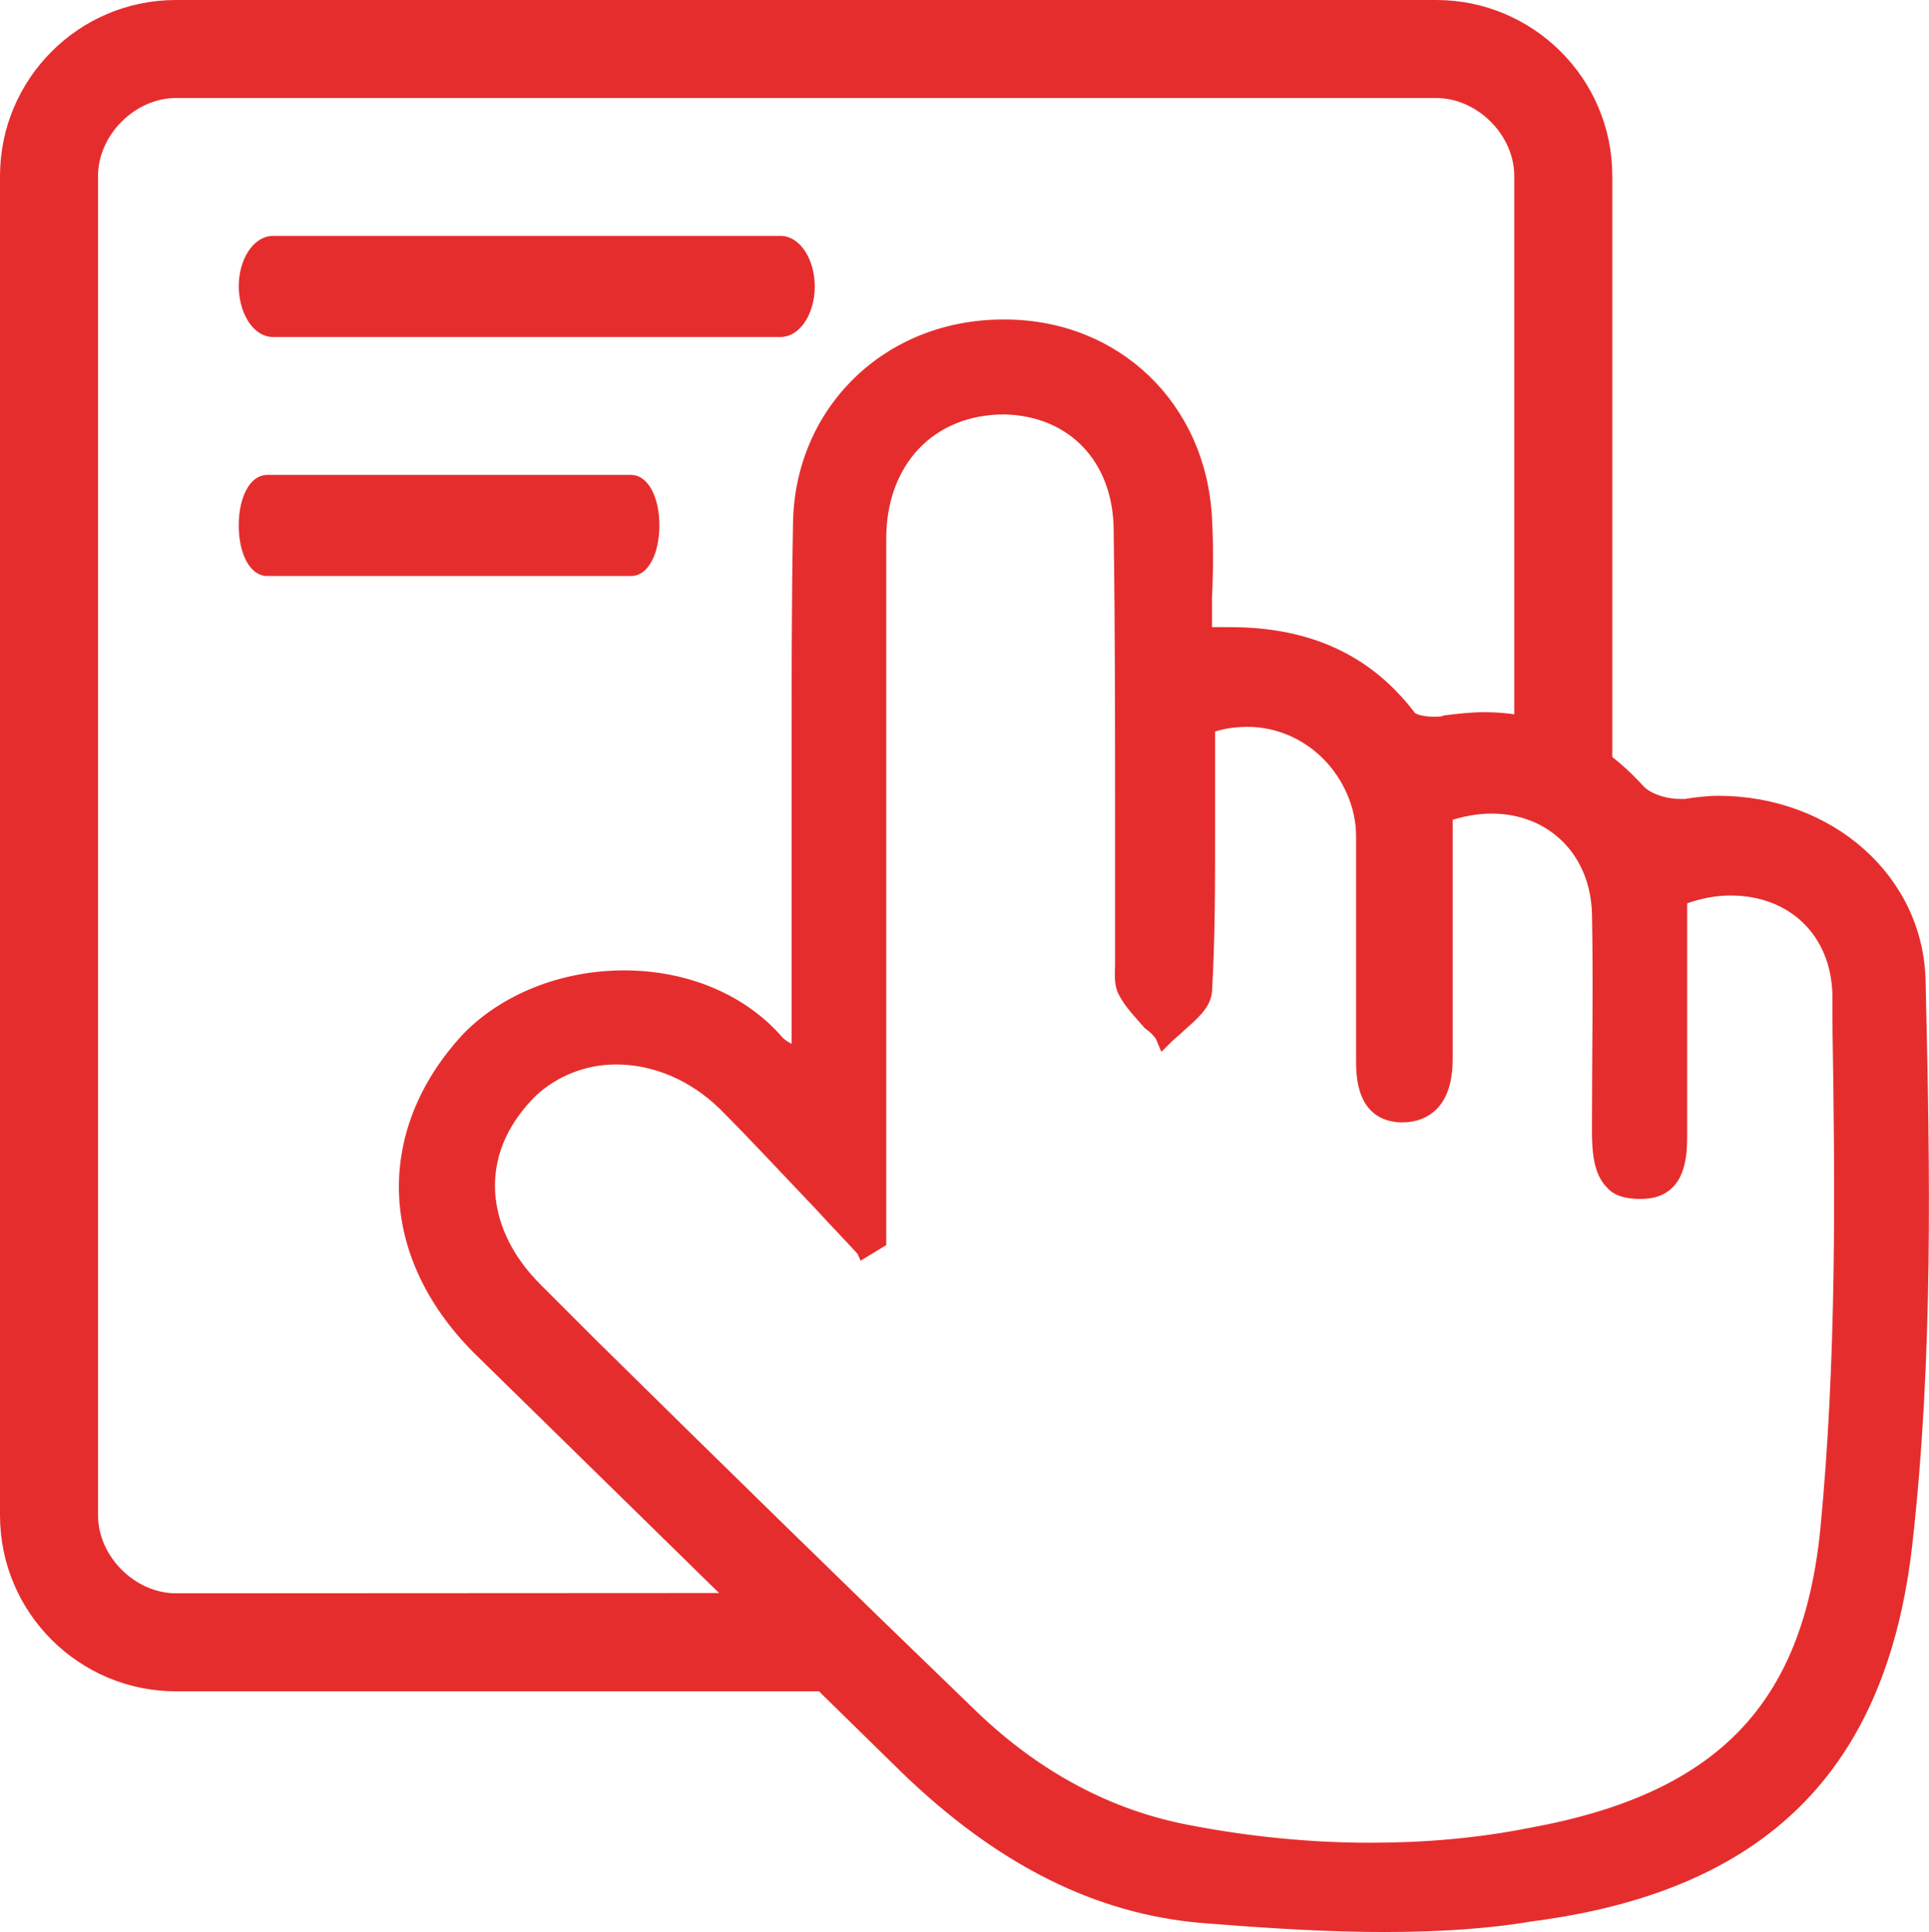 <?xml version="1.0" encoding="utf-8"?>
<!-- Generator: Adobe Illustrator 27.5.0, SVG Export Plug-In . SVG Version: 6.00 Build 0)  -->
<svg version="1.1" id="Layer_1" xmlns="http://www.w3.org/2000/svg" xmlns:xlink="http://www.w3.org/1999/xlink" x="0px" y="0px"
	 viewBox="0 0 682.8 683.9" style="enable-background:new 0 0 682.8 683.9;" xml:space="preserve">
<style type="text/css">
	.st0{fill:#E62D2D;stroke:#E62D2D;stroke-width:3;stroke-miterlimit:10;}
</style>
<g>
	<path class="st0" d="M96.6,117.8h179.7c5.8,0,10.6-7.4,10.6-16.4S282.1,85,276.3,85H96.6C90.8,85,86,92.4,86,101.4
		C86.1,110.4,90.8,117.8,96.6,117.8z"/>
	<path class="st0" d="M231.9,186c0-9.5-3.7-16.4-8.5-16.4H94.5c-4.8,0-8.5,6.9-8.5,16.4s3.7,16.4,8.5,16.4h129
		C228.2,202.4,231.9,195.5,231.9,186z"/>
	<path class="st0" d="M489.9,682.3L489.9,682.3L489.9,682.3z"/>
	<path class="st0" d="M680.1,347.7c-0.5-36.5-32.2-64.5-71.9-64.5c-3.7,0-7.9,0.5-11.6,1.1h-2.1c-5.3,0-11.1-2.1-13.7-4.8
		c-3.7-4.1-7.6-7.7-11.6-10.8V62.3c0-33.8-27.5-60.8-60.8-60.8H62.3C28.5,1.5,1.5,29,1.5,62.3v474.1c0,33.8,27.5,60.8,60.8,60.8
		h228.2l29.7,29.1c33.3,32.2,67.7,49.7,105.2,52.9c25.9,2.1,46,3.2,64.5,3.2c19,0,36.5-1.1,51.8-3.7
		c82.5-10.6,124.7-52.9,133.7-132.1C682.8,480.9,681.7,414.8,680.1,347.7z M62.3,565.5c-15.3,0-29.1-13.7-29.1-29.1V62.3
		c0-15.3,13.7-29.1,29.1-29.1h446.1c15.3,0,29.1,13.7,29.1,29.1v192.3c-4-0.7-8-1-12.2-1s-9,0.5-13.7,1.1c-1.1,0.5-2.6,0.5-4.2,0.5
		c-4.2,0-7.4-1.1-7.9-2.1c-15.3-20.1-36.5-29.6-64-29.6h-8v-12.2c0.5-9.5,0.5-19,0-28c-2.1-39.6-32.2-68.7-71.9-68.7h-0.5
		c-41.2,0-72.4,30.7-72.9,70.8c-0.5,27-0.5,54.4-0.5,81.4v34.9v70.8c-0.5-0.5-1.6-1.1-2.1-1.6c-2.1-1.1-3.2-2.1-3.7-2.6
		c-12.7-14.8-32.8-23.3-55-23.3s-42.8,8.5-56,22.2c-31.2,33.8-29.6,78.2,5.3,112l88,86.2L62.3,565.5L62.3,565.5z M645.8,541.7
		c-6.3,62.4-37,94.6-104.1,106.8c-18.5,3.7-37.5,5.3-56.6,5.3c-21.1,0-42.8-2.1-64.5-6.3c-28-5.3-53.4-19-75.6-40.2
		c-45.5-43.9-90.9-88.3-134.8-131.6l-20.1-20.1c-10.6-10.6-16.4-23.3-16.4-35.9c0-12.2,5.3-23.3,14.8-32.8
		c7.9-7.4,18.5-11.6,29.6-11.6l0,0c13.7,0,27,5.8,37.5,15.9c11.6,11.6,23.3,24.3,34.4,35.9c4.8,5.3,10,10.6,14.8,15.9l0.5,1.1
		l6.9-4.2V190.7c0-27,17.4-45.5,43.3-45.5c23.8,0.5,40.2,17.4,40.2,42.8c0.5,34.4,0.5,69.2,0.5,103.1v46v4.2c0,3.2-0.5,6.9,1.1,10
		c2.1,4.2,5.8,7.9,9,11.6c1.6,1.1,3.2,2.6,4.2,4.2l1.1,2.6l1.6-1.6c1.6-1.6,3.7-3.2,5.3-4.8c4.2-3.7,8.5-7.4,9-12.2
		c1.1-18.5,1.1-37.5,1.1-55.5v-37.7c4.2-1.6,9-2.1,13.2-2.1c10,0,20.1,4.2,27.5,11.6c7.9,7.9,12.2,18.5,12.2,28.5v44.4v34.9
		c0,5.3,0,20.1,14.3,20.6h0.5c4.8,0,8.5-1.6,11.1-4.2c3.7-3.7,5.3-9.5,5.3-16.9v-85.6c4.8-1.6,10-2.6,15.3-2.6
		c21.1,0,36.5,15.3,37,37c0.5,24.8,0,49.7,0,74v3.2c0,6.3,0.5,14.3,4.8,18.5c2.1,2.6,5.8,3.7,10.6,3.7h0.5
		c14.8,0,14.8-14.3,14.8-21.7v-82.5c5.8-2.1,11.1-3.2,16.9-3.2c21.7,0,37,14.8,37.5,36.5v9.5C651.1,420.7,651.6,482,645.8,541.7z"/>
</g>
</svg>

